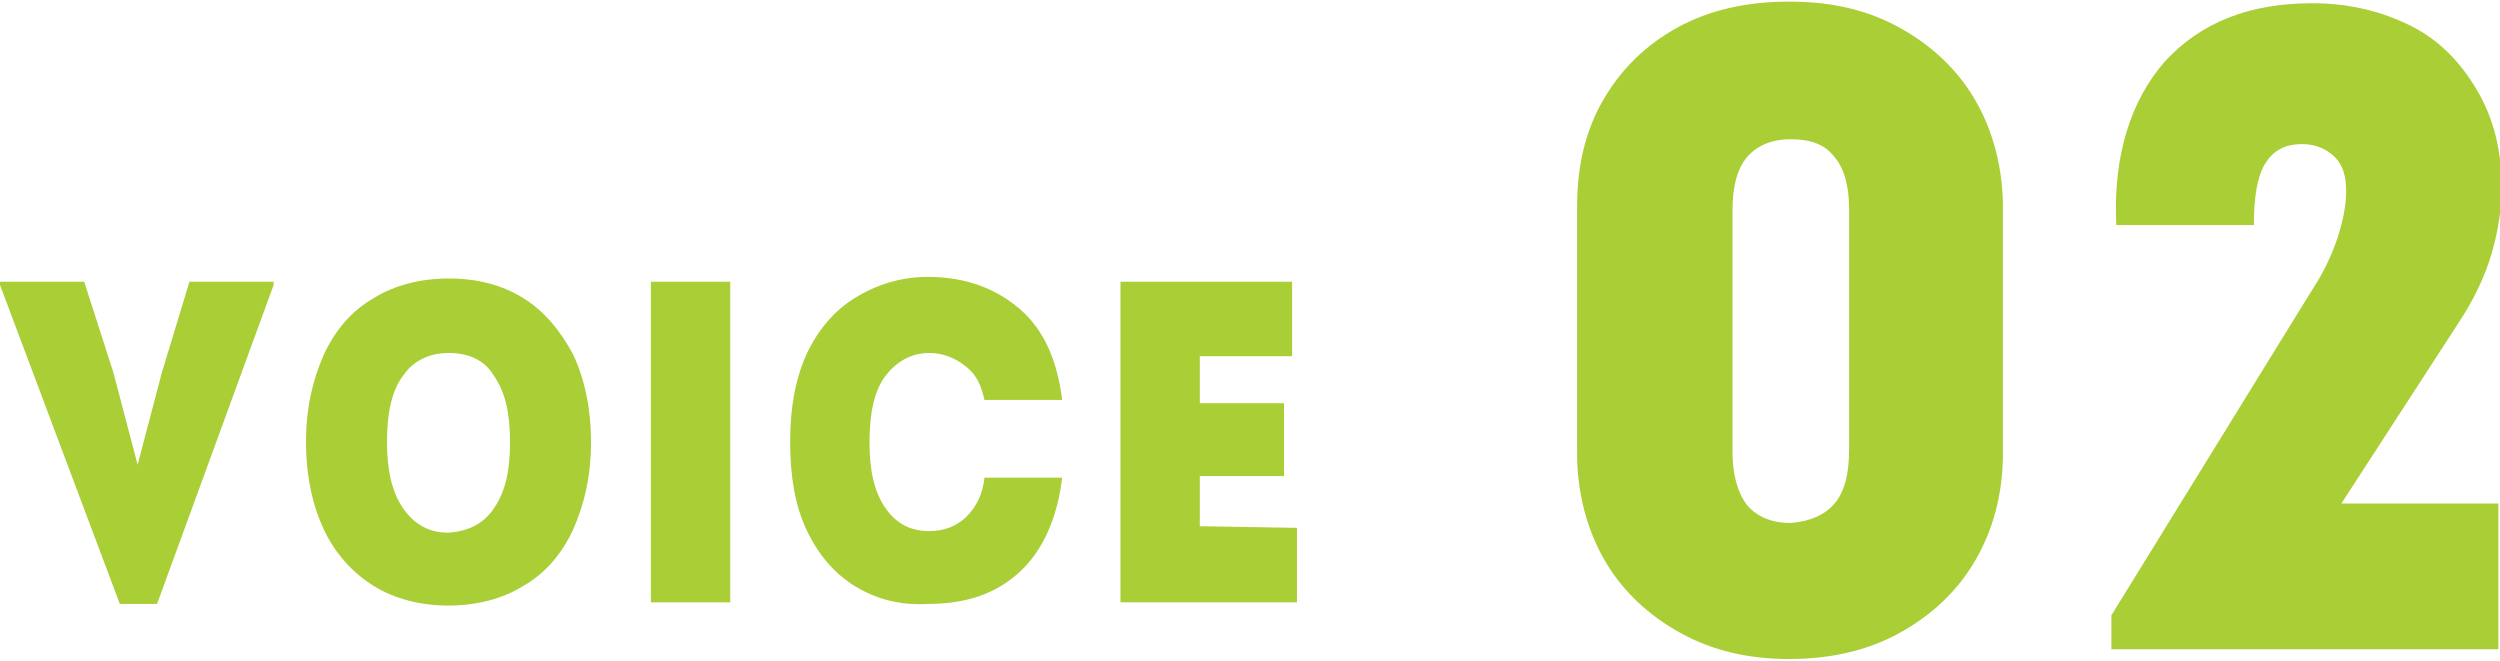 <?xml version="1.0" encoding="utf-8"?>
<!-- Generator: Adobe Illustrator 28.1.0, SVG Export Plug-In . SVG Version: 6.00 Build 0)  -->
<svg version="1.0" id="レイヤー_1" xmlns="http://www.w3.org/2000/svg" xmlns:xlink="http://www.w3.org/1999/xlink" x="0px"
	 y="0px" viewBox="0 0 154.4 40.8" style="enable-background:new 0 0 154.4 40.8;" xml:space="preserve">
<style type="text/css">
	.st0{fill:#AACE36;}
</style>
<g>
	<g>
		<path class="st0" d="M16.9,17.4v0.2L9.7,37.3H7.4L0,17.6v-0.2h5.2L7,23l1.5,5.7L10,23l1.7-5.6H16.9z"/>
		<path class="st0" d="M23.1,36.2c-1.3-0.8-2.4-2-3.1-3.5s-1.1-3.3-1.1-5.4s0.4-3.8,1.1-5.4c0.7-1.5,1.7-2.7,3.1-3.5
			c1.3-0.8,2.9-1.2,4.6-1.2c1.8,0,3.3,0.4,4.6,1.2c1.3,0.8,2.3,2,3.1,3.5c0.7,1.5,1.1,3.3,1.1,5.4s-0.4,3.8-1.1,5.4
			c-0.7,1.5-1.7,2.7-3.1,3.5c-1.3,0.8-2.9,1.2-4.6,1.2C26,37.4,24.4,37,23.1,36.2z M30.5,31.4c0.7-1,1-2.3,1-4.1
			c0-1.8-0.3-3.1-1-4.1c-0.6-1-1.6-1.4-2.8-1.4c-1.2,0-2.2,0.5-2.8,1.4c-0.7,0.9-1,2.3-1,4.1c0,1.7,0.3,3.1,1,4.1
			c0.7,1,1.6,1.5,2.8,1.5C29,32.8,29.9,32.3,30.5,31.4z"/>
		<path class="st0" d="M45.1,17.4v19.8h-4.9V17.4H45.1z"/>
		<path class="st0" d="M52.8,36.2c-1.3-0.8-2.3-2-3-3.5s-1-3.3-1-5.4s0.3-3.8,1-5.4c0.7-1.5,1.7-2.7,3-3.5s2.8-1.3,4.5-1.3
			c2.3,0,4.2,0.7,5.7,2s2.3,3.2,2.6,5.6h-4.8c-0.2-0.9-0.5-1.6-1.2-2.1c-0.6-0.5-1.4-0.8-2.2-0.8c-1.1,0-2,0.5-2.7,1.4s-1,2.3-1,4.1
			c0,1.8,0.3,3.1,1,4.1c0.7,1,1.6,1.4,2.7,1.4c0.9,0,1.7-0.3,2.3-0.9s1-1.4,1.1-2.4h4.8C65.3,32,64.4,34,63,35.3
			c-1.5,1.4-3.4,2-5.7,2C55.6,37.4,54.1,37,52.8,36.2z"/>
		<path class="st0" d="M80.1,32.6v4.6H69.2V17.4h10.6V22h-5.7v2.9h5.2v4.5h-5.2v3.1L80.1,32.6L80.1,32.6z"/>
	</g>
	<path class="st0" d="M103.8,39.1c-2-1.1-3.6-2.6-4.7-4.5s-1.7-4.2-1.7-6.6V12.8c0-2.5,0.5-4.7,1.6-6.6s2.6-3.4,4.6-4.5
		s4.3-1.6,6.9-1.6s4.8,0.5,6.8,1.6s3.6,2.6,4.7,4.5s1.7,4.2,1.7,6.6V28c0,2.5-0.6,4.7-1.7,6.6c-1.1,1.9-2.7,3.4-4.7,4.5
		s-4.3,1.6-6.8,1.6S105.8,40.2,103.8,39.1z M113.3,31.1c0.6-0.7,0.9-1.8,0.9-3.3V12.9c0-1.4-0.3-2.5-0.9-3.2
		c-0.6-0.8-1.5-1.1-2.7-1.1s-2.1,0.4-2.7,1.1S107,11.5,107,13v14.9c0,1.4,0.3,2.5,0.9,3.3c0.6,0.7,1.5,1.1,2.7,1.1
		C111.8,32.2,112.7,31.8,113.3,31.1z"/>
	<path class="st0" d="M144.6,31.1h9.7v9h-23.9V38l12.4-20.1c0.8-1.2,1.3-2.4,1.6-3.3c0.3-1,0.5-1.9,0.5-2.8c0-0.9-0.2-1.6-0.7-2.1
		s-1.2-0.8-2-0.8c-1.1,0-1.8,0.4-2.3,1.2s-0.7,2.1-0.7,3.8h-8.5c-0.2-4.3,0.9-7.7,3-10.1c2.2-2.4,5.2-3.6,9.1-3.6
		c2.3,0,4.3,0.5,6.1,1.4s3.1,2.3,4.1,4s1.5,3.7,1.5,5.9c0,1.4-0.2,2.7-0.6,4.1c-0.4,1.4-1.1,2.9-2.1,4.4L144.6,31.1z"/>
</g>
</svg>
